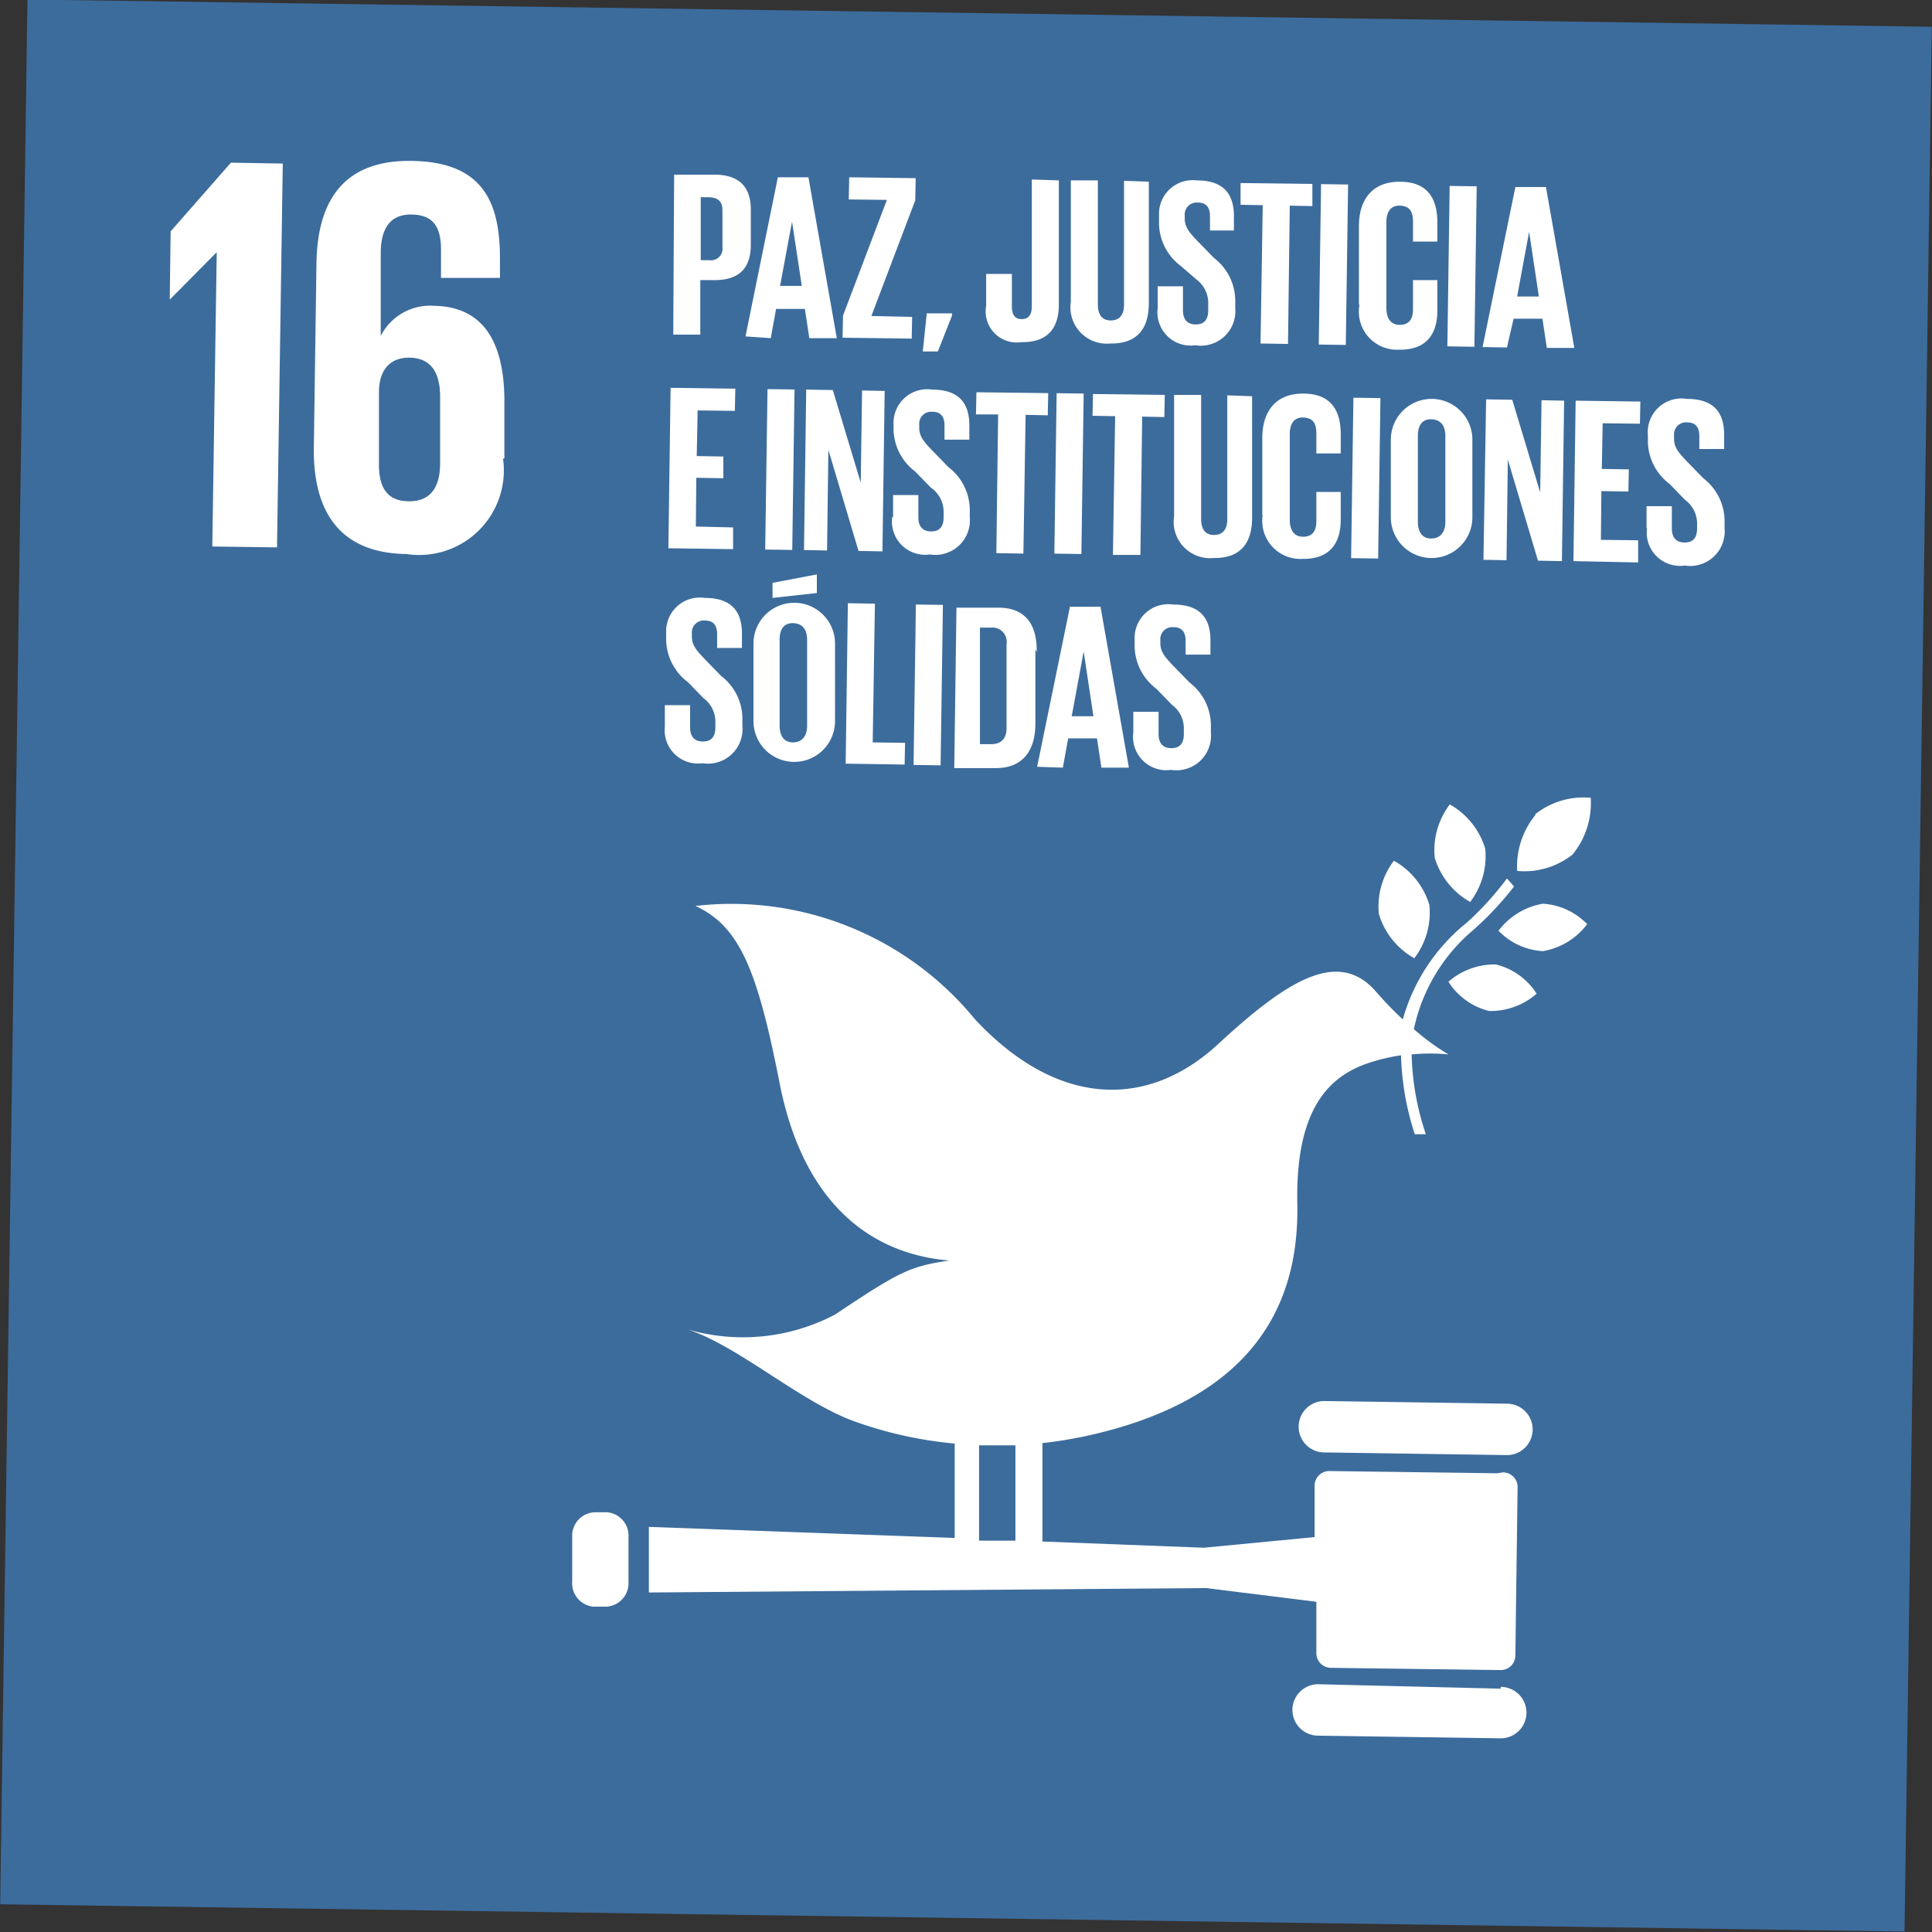 <svg xmlns="http://www.w3.org/2000/svg" xmlns:xlink="http://www.w3.org/1999/xlink" viewBox="0 0 43.59 43.59"><rect x="0" y="0" width="43.59" height="43.59" fill="#333333" stroke="none"/><defs><style>.cls-1{fill:none;}.cls-2{fill:#5b5b5f;}.cls-3{fill:#3c6c9c;}.cls-4{fill:#fff;}.cls-5{clip-path:url(#clip-path);}</style><clipPath id="clip-path"><rect class="cls-1" x="0.31" y="0.31" width="42.98" height="42.97" transform="translate(-0.31 43.27) rotate(-89.18)"/></clipPath></defs><title>16paz</title><g id="Capa_2" data-name="Capa 2"><g id="Capa_1-2" data-name="Capa 1"><path class="cls-2" d="M.43,17.15"/><rect class="cls-3" x="0.31" y="0.31" width="42.98" height="42.97" transform="translate(-0.31 43.27) rotate(-89.18)"/><polygon class="cls-4" points="3.85 5.22 3.83 6.75 3.84 6.75 4.88 5.7 4.89 5.7 4.79 12.33 6.25 12.35 6.38 3.69 5.21 3.67 3.85 5.22"/><g class="cls-5"><path class="cls-4" d="M9.93,10.45c0,.55-.22.87-.72.86s-.67-.34-.66-.88l0-1.58c0-.49.24-.79.7-.78s.68.32.68.88Zm1.45-.11,0-1.28c0-1.42-.53-2.14-1.58-2.16a1.25,1.25,0,0,0-1.21.68h0l0-1.86c0-.52.18-.89.7-.88s.67.32.66.85v.58l1.33,0V5.83c0-1.28-.39-2.18-2-2.2s-2.12,1-2.14,2.31l-.06,4.22c0,1.34.55,2.32,2.09,2.34a1.91,1.91,0,0,0,2.18-2.15"/><path class="cls-4" d="M32.71,18.15a1.71,1.71,0,0,0-.34,1.2,1.71,1.71,0,0,0,.8,1,1.7,1.7,0,0,0,.34-1.2,1.7,1.7,0,0,0-.8-1"/><path class="cls-4" d="M31.91,21.62a1.7,1.7,0,0,0,.34-1.2,1.7,1.7,0,0,0-.8-1,1.7,1.7,0,0,0-.34,1.2,1.7,1.7,0,0,0,.8,1"/><path class="cls-4" d="M33.81,21a1.51,1.51,0,0,0,1,.46,1.58,1.58,0,0,0,1-.61,1.52,1.52,0,0,0-1-.46,1.58,1.58,0,0,0-1,.61"/><path class="cls-4" d="M34.64,18.39a1.84,1.84,0,0,0-.41,1.26,1.75,1.75,0,0,0,1.25-.37A1.83,1.83,0,0,0,35.89,18a1.75,1.75,0,0,0-1.25.37"/><path class="cls-4" d="M33.59,22.81a1.58,1.58,0,0,0,1.08-.39,1.52,1.52,0,0,0-.92-.66,1.58,1.58,0,0,0-1.07.39,1.51,1.51,0,0,0,.92.66"/><path class="cls-4" d="M34,31.67l-4.12-.06a.58.58,0,1,0,0,1.16l4.12.06a.58.58,0,0,0,0-1.16"/><path class="cls-4" d="M33.86,38.1,29.74,38a.58.58,0,1,0,0,1.16l4.12.06a.58.58,0,0,0,0-1.16"/><path class="cls-4" d="M15.45,30l-.29-.08.29.08"/><path class="cls-4" d="M22.09,32.61c.27,0,.54,0,.82,0l0,2.15-.82,0Zm11.69.63L30,33.19a.33.33,0,0,0-.34.33l0,1.16-2.5.24-3.64-.14,0-2.22A10.11,10.11,0,0,0,25,32.28c3.52-.94,4.31-3.11,4.27-5.12s.62-2.83,1.56-3.16a4.21,4.21,0,0,1,.78-.19,6.26,6.26,0,0,0,.31,1.78l.25,0a6,6,0,0,1-.32-1.8,4.31,4.31,0,0,1,.83,0,5.28,5.28,0,0,1-.78-.57A4,4,0,0,1,33.22,21,7.07,7.07,0,0,0,34.16,20L34,19.82a6.86,6.86,0,0,1-.91,1A4.28,4.28,0,0,0,31.65,23a8,8,0,0,1-.59-.61c-.85-1-2-.29-3.58,1.17S23.87,25,22,23a7.1,7.1,0,0,0-6.31-2.56c1,.46,1.4,1.45,1.9,4s1.91,3.84,3.83,4c-.89.13-1.13.25-2.58,1.22a4.47,4.47,0,0,1-3.34.33c1.17.38,2.54,1.63,3.78,2.08a9.13,9.13,0,0,0,2.26.5l0,2.13-6.9-.25,0,1.48,12.57-.1,2.49.31,0,1.15a.33.33,0,0,0,.33.34l3.82.05a.33.33,0,0,0,.34-.33l.05-3.79a.33.33,0,0,0-.33-.34"/><path class="cls-4" d="M14.18,35.69a.53.53,0,0,1-.5.56h-.29a.53.53,0,0,1-.48-.57v-1a.53.53,0,0,1,.5-.56h.29a.53.53,0,0,1,.48.57Z"/><path class="cls-4" d="M15.81,4.45l0,1.42H16a.26.26,0,0,0,.3-.29V4.75c0-.2-.09-.29-.3-.3Zm-.6-.51h.9c.61,0,.84.32.83.82v.76c0,.51-.24.81-.85.8h-.29l0,1.23h-.61Z"/><path class="cls-4" d="M17.6,6.45h.49L17.87,5h0Zm-.78,1.14L17.55,4h.69l.64,3.63h-.62l-.1-.66h-.65l-.12.66Z"/><polygon class="cls-4" points="19.66 7.13 20.58 7.15 20.57 7.64 19.01 7.62 19.02 7.12 20.01 4.51 19.15 4.5 19.16 4 20.66 4.02 20.65 4.52 19.66 7.13"/><polygon class="cls-4" points="21.48 7.12 21.16 7.93 20.82 7.93 20.91 7.07 21.48 7.07 21.48 7.12"/><path class="cls-4" d="M23.89,4.07l0,2.8c0,.52-.24.86-.85.85a.7.7,0,0,1-.79-.82V6.18h.58v.73c0,.18.06.29.22.29s.23-.1.23-.29l0-2.86Z"/><path class="cls-4" d="M25.92,4.1l0,2.74c0,.56-.25.92-.87.91a.82.82,0,0,1-.89-.94l0-2.74h.61l0,2.8c0,.21.08.36.29.36s.3-.14.3-.35l0-2.8Z"/><path class="cls-4" d="M26.12,6.94V6.46h.57V7c0,.2.09.32.29.32s.28-.12.28-.32V6.83A.66.66,0,0,0,27,6.31L26.64,6a1.22,1.22,0,0,1-.49-1V4.85A.76.76,0,0,1,27,4.07c.61,0,.85.31.84.84V5.2H27.3V4.88c0-.21-.09-.31-.28-.31a.27.27,0,0,0-.29.29v.07c0,.2.11.32.28.5l.38.39a1.22,1.22,0,0,1,.48.95v.18a.78.78,0,0,1-.9.84.75.75,0,0,1-.85-.84"/><polygon class="cls-4" points="27.99 4.13 29.61 4.15 29.61 4.65 29.1 4.64 29.06 7.76 28.44 7.75 28.49 4.63 27.99 4.62 27.99 4.13"/><rect class="cls-4" x="28.28" y="5.66" width="3.62" height="0.61" transform="translate(23.69 35.97) rotate(-89.18)"/><path class="cls-4" d="M30.66,6.85l0-1.75c0-.57.28-1,.92-1s.85.39.85.92v.43h-.55V5c0-.22-.07-.35-.29-.36s-.31.15-.31.37l0,1.94c0,.22.09.38.3.38s.3-.13.3-.35V6.32h.55V7c0,.52-.23.9-.87.89a.86.86,0,0,1-.89-1"/><rect class="cls-4" x="31.18" y="5.7" width="3.62" height="0.61" transform="translate(26.51 38.91) rotate(-89.18)"/><path class="cls-4" d="M34.23,6.69h.49l-.22-1.46h0Zm-.78,1.14.74-3.61h.69l.64,3.63h-.62l-.1-.66h-.65L34,7.84Z"/><polygon class="cls-4" points="15.13 8.75 16.59 8.77 16.58 9.27 15.74 9.26 15.72 10.29 16.32 10.3 16.32 10.79 15.71 10.78 15.7 11.88 16.54 11.9 16.54 12.39 15.08 12.37 15.13 8.75"/><rect class="cls-4" x="15.78" y="10.29" width="3.62" height="0.61" transform="translate(6.75 28.03) rotate(-89.18)"/><polygon class="cls-4" points="18.69 10.15 18.66 12.42 18.14 12.41 18.19 8.79 18.79 8.8 19.42 10.89 19.45 8.81 19.96 8.82 19.91 12.44 19.37 12.43 18.69 10.15"/><path class="cls-4" d="M20.15,11.66v-.49h.57v.5c0,.2.09.32.29.32s.28-.12.28-.32v-.14A.66.66,0,0,0,21,11l-.35-.36a1.22,1.22,0,0,1-.49-1V9.57a.76.76,0,0,1,.87-.78c.61,0,.85.31.84.84v.29h-.56V9.6c0-.21-.09-.31-.28-.31a.27.27,0,0,0-.29.29v.07c0,.2.11.32.28.5l.38.39a1.22,1.22,0,0,1,.48.95v.18a.78.78,0,0,1-.9.84.75.75,0,0,1-.85-.84"/><polygon class="cls-4" points="22.03 8.85 23.65 8.87 23.64 9.37 23.14 9.36 23.09 12.49 22.48 12.48 22.52 9.35 22.02 9.35 22.03 8.85"/><rect class="cls-4" x="22.32" y="10.38" width="3.62" height="0.61" transform="translate(13.09 34.66) rotate(-89.18)"/><polygon class="cls-4" points="24.66 8.89 26.28 8.91 26.27 9.41 25.77 9.4 25.73 12.52 25.11 12.52 25.16 9.39 24.65 9.38 24.66 8.89"/><path class="cls-4" d="M28.25,8.94l0,2.74c0,.56-.25.92-.87.91a.82.82,0,0,1-.89-.94l0-2.74h.61l0,2.8c0,.21.08.36.29.36s.3-.14.3-.35l0-2.8Z"/><path class="cls-4" d="M28.48,11.63l0-1.75c0-.57.28-1,.92-1s.85.39.85.92v.43h-.55V9.78c0-.22-.07-.35-.29-.36s-.31.15-.31.37l0,1.94c0,.22.09.38.3.38s.3-.13.3-.35V11.1h.55v.62c0,.52-.23.9-.87.89a.86.86,0,0,1-.89-1"/><rect class="cls-4" x="29" y="10.48" width="3.62" height="0.61" transform="translate(19.59 41.44) rotate(-89.18)"/><path class="cls-4" d="M32.61,11.78l0-1.94c0-.22-.09-.37-.31-.38s-.31.15-.31.37l0,1.94c0,.22.09.38.3.38s.32-.15.32-.37m-1.23-.11,0-1.75a.92.92,0,1,1,1.84,0l0,1.75a.92.92,0,1,1-1.84,0"/><polygon class="cls-4" points="34.02 10.37 33.99 12.64 33.47 12.63 33.53 9.01 34.12 9.02 34.75 11.11 34.78 9.03 35.29 9.04 35.24 12.66 34.7 12.65 34.02 10.37"/><polygon class="cls-4" points="35.55 9.04 37.01 9.06 37 9.56 36.16 9.55 36.14 10.58 36.75 10.59 36.74 11.09 36.13 11.08 36.12 12.18 36.96 12.19 36.96 12.69 35.5 12.66 35.55 9.04"/><path class="cls-4" d="M37.15,11.91v-.49h.57v.5c0,.2.09.32.29.32s.28-.12.28-.32V11.8a.66.66,0,0,0-.27-.52l-.35-.36a1.22,1.22,0,0,1-.49-1V9.82A.76.76,0,0,1,38.06,9c.61,0,.85.31.84.84v.29h-.56V9.84c0-.21-.09-.31-.28-.31a.27.27,0,0,0-.29.29V9.9c0,.2.11.32.28.5l.38.39a1.22,1.22,0,0,1,.48.95v.18a.78.78,0,0,1-.9.84.75.75,0,0,1-.85-.84"/><path class="cls-4" d="M15,16.4v-.49h.57v.5c0,.2.09.32.29.32s.28-.12.28-.32v-.14a.66.66,0,0,0-.27-.52l-.35-.36a1.22,1.22,0,0,1-.49-1v-.12a.76.76,0,0,1,.87-.78c.61,0,.85.31.84.84v.29h-.56v-.31c0-.21-.09-.31-.28-.31a.27.27,0,0,0-.29.29v.07c0,.2.11.32.28.5l.38.39a1.22,1.22,0,0,1,.48.95v.18a.78.78,0,0,1-.9.84A.75.75,0,0,1,15,16.4"/><path class="cls-4" d="M18.21,16.38l0-1.94c0-.22-.09-.37-.31-.38s-.31.15-.31.37l0,1.94c0,.22.09.38.3.38s.32-.15.32-.37m.22-3-1,.11v-.34l1-.19ZM17,16.27l0-1.75a.92.92,0,1,1,1.84,0l0,1.75a.92.92,0,1,1-1.84,0"/><polygon class="cls-4" points="19.13 13.61 19.74 13.62 19.69 16.75 20.42 16.76 20.41 17.25 19.08 17.23 19.13 13.61"/><rect class="cls-4" x="19.13" y="15.15" width="3.62" height="0.61" transform="translate(5.19 36.17) rotate(-89.18)"/><path class="cls-4" d="M22.36,16.79c.25,0,.35-.15.35-.36l0-1.9a.32.32,0,0,0-.34-.37h-.26l0,2.63Zm1-2.14,0,1.68c0,.55-.24,1-.89,1h-.94l.05-3.62h.94c.65,0,.88.42.87,1"/><path class="cls-4" d="M24.18,16.16h.49l-.22-1.46h0ZM23.4,17.3l.74-3.61h.69l.64,3.63h-.62l-.1-.66H24.1l-.12.66Z"/><path class="cls-4" d="M25.57,16.55v-.49h.57v.5c0,.2.09.32.29.32s.28-.12.28-.32v-.14a.66.66,0,0,0-.27-.52l-.35-.36a1.22,1.22,0,0,1-.49-1v-.12a.76.76,0,0,1,.87-.78c.61,0,.85.31.84.84v.29h-.56v-.31c0-.21-.09-.31-.28-.31a.27.27,0,0,0-.29.29v.07c0,.2.11.32.28.5l.38.39a1.22,1.22,0,0,1,.48.95v.18a.78.78,0,0,1-.9.84.75.75,0,0,1-.85-.84"/></g></g></g></svg>
